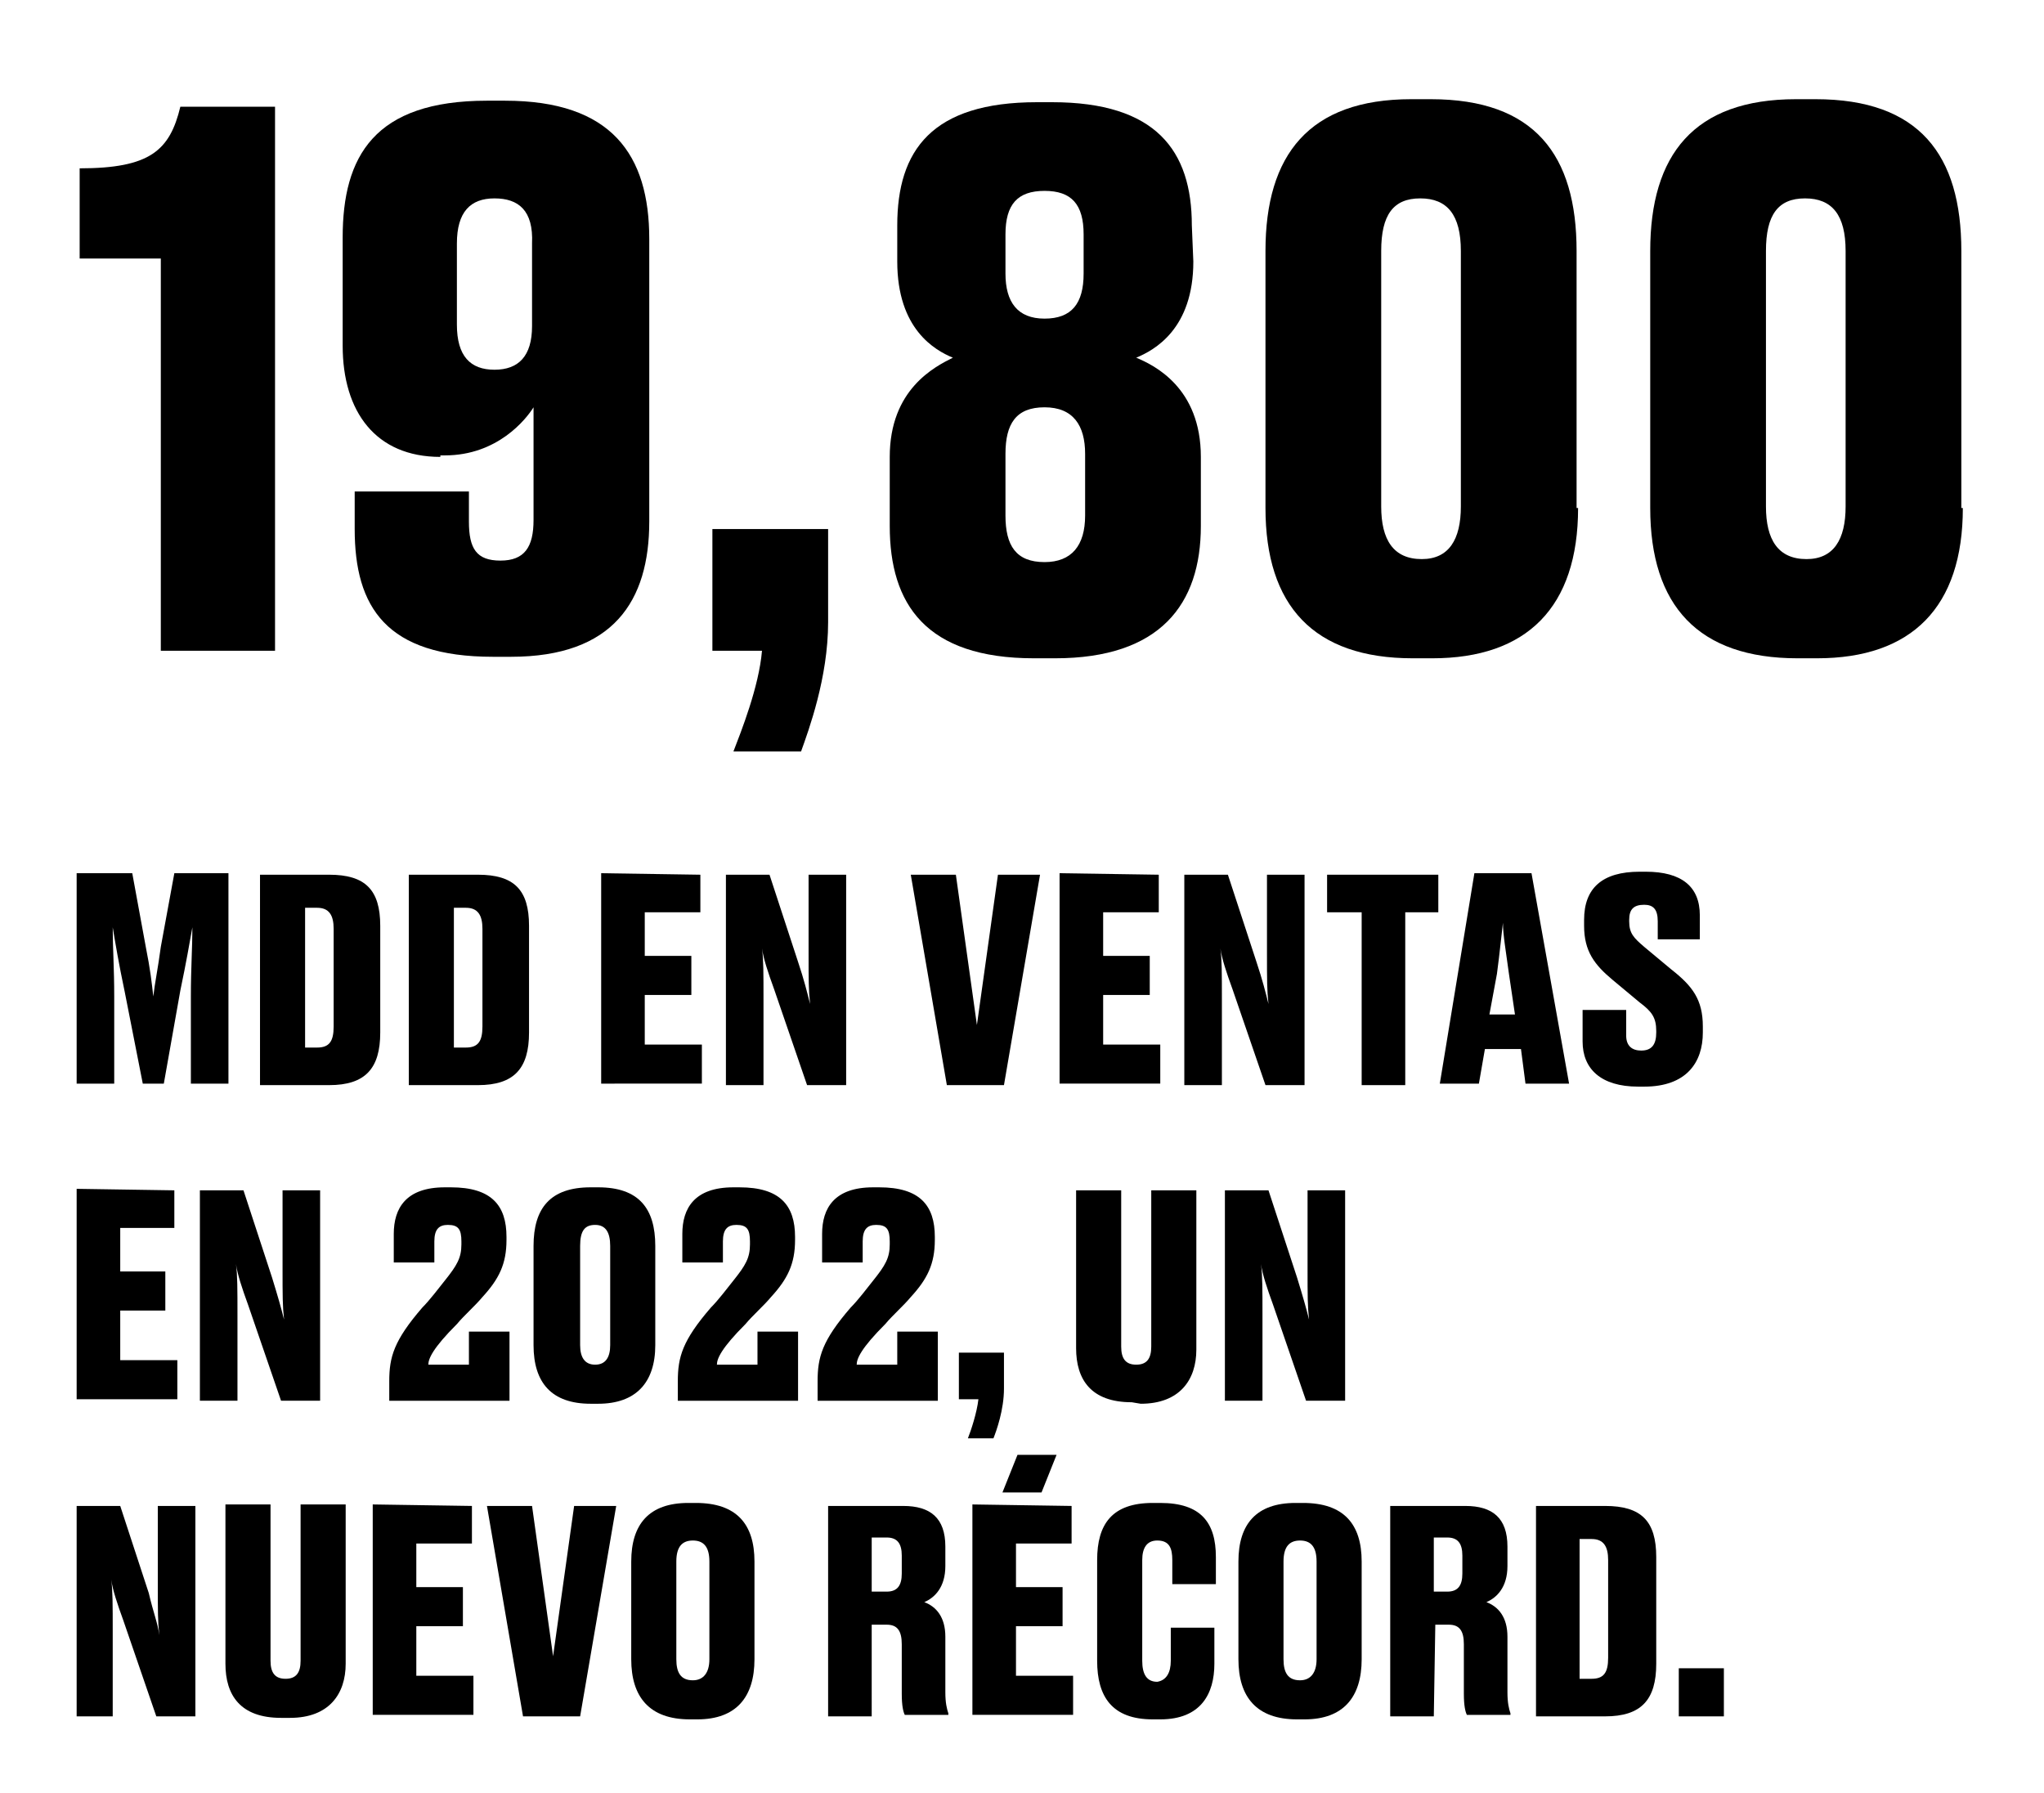 <?xml version="1.0" encoding="utf-8"?>
<!-- Generator: Adobe Illustrator 27.9.0, SVG Export Plug-In . SVG Version: 6.00 Build 0)  -->
<svg version="1.1" id="Capa_1" xmlns="http://www.w3.org/2000/svg" xmlns:xlink="http://www.w3.org/1999/xlink" x="0px" y="0px"
	 width="136px" height="119.3px" viewBox="0 0 136 119.3" style="enable-background:new 0 0 136 119.3;" xml:space="preserve">
<g>
	<g>
		<path d="M5.3,17.2v-6c4.7,0,6-1.2,6.7-4.1h6.3v36.2h-7.6V17.2H5.3z"/>
		<path d="M29.3,30.4c-4.3,0-6.5-3-6.5-7.4v-7.2c0-5.4,2.1-9.1,9.6-9.1h1.2c7.1,0,9.6,3.6,9.6,9.2v18.8c0,5.3-2.4,9-9.2,9h-1.2
			c-7.1,0-9.2-3.3-9.2-8.5v-2.5h7.6v2c0,1.8,0.5,2.6,2.1,2.6c1.6,0,2.2-0.9,2.2-2.7v-7.5c-0.5,0.8-2.4,3.2-5.9,3.2h-0.3V30.4z
			 M32.9,13.2c-1.6,0-2.5,0.9-2.5,3v5.4c0,2.1,0.9,3,2.5,3c1.6,0,2.5-0.9,2.5-2.9v-5.5C35.5,14,34.5,13.2,32.9,13.2z"/>
		<path d="M48.8,50c0.5-1.3,1.7-4.3,1.9-6.7h-3.3v-8.1h7.7v6.2c0,3.7-1.3,7.2-1.8,8.6H48.8z"/>
		<path d="M79.4,17.4c0,4.5-2.6,5.9-3.8,6.4c1.2,0.5,4.3,2,4.3,6.6V35c0,5.2-2.7,8.8-9.7,8.8h-1.4c-7.2,0-9.6-3.6-9.6-8.8v-4.6
			c0-4.5,3-6,4.2-6.6c-1.2-0.5-3.7-1.9-3.7-6.4V15c0-5,2.3-8.2,9.3-8.2h1c6.9,0,9.3,3.2,9.3,8.2L79.4,17.4L79.4,17.4z M72.2,30.2
			c0-1.9-0.8-3.1-2.7-3.1c-1.9,0-2.6,1.1-2.6,3.1v4.1c0,2,0.7,3.1,2.6,3.1c1.8,0,2.7-1.1,2.7-3.1V30.2z M72.1,15.6
			c0-2-0.8-2.9-2.6-2.9c-1.8,0-2.6,0.9-2.6,2.9v2.6c0,1.9,0.8,3,2.6,3c1.8,0,2.6-1,2.6-3V15.6z"/>
		<path d="M105,33.8c0,6.6-3.4,10-9.7,10H94c-6.6,0-9.8-3.5-9.8-10V16.7c0-6.4,2.9-10.1,9.7-10.1h1.3c6.9,0,9.7,3.7,9.7,10.1v17.1
			H105z M97.2,16.7c0-2.4-0.9-3.5-2.7-3.5c-1.8,0-2.6,1.1-2.6,3.5v17c0,2.2,0.8,3.5,2.7,3.5c1.8,0,2.6-1.3,2.6-3.5V16.7z"/>
		<path d="M130.6,33.8c0,6.6-3.4,10-9.7,10h-1.3c-6.6,0-9.8-3.5-9.8-10V16.7c0-6.4,2.9-10.1,9.7-10.1h1.3c6.9,0,9.7,3.7,9.7,10.1
			v17.1H130.6z M122.8,16.7c0-2.4-0.9-3.5-2.7-3.5c-1.8,0-2.6,1.1-2.6,3.5v17c0,2.2,0.8,3.5,2.7,3.5c1.8,0,2.6-1.3,2.6-3.5V16.7z"/>
	</g>
	<g>
		<path d="M10.9,72.1H9.5L8.3,66c-0.4-1.9-0.6-3.1-0.8-4.3c0,1.4,0.1,2.7,0.1,4.6v5.8H5.1v-14h3.7L9.7,63c0.3,1.5,0.4,2.4,0.5,3.3
			c0.1-0.9,0.3-1.8,0.5-3.3l0.9-4.9h3.6v14h-2.5v-5.8c0-1.9,0.1-3.2,0.1-4.6c-0.2,1.1-0.4,2.3-0.8,4.2L10.9,72.1z"/>
		<path d="M17.3,58.2h4.6c2.4,0,3.4,1,3.4,3.4v7.1c0,2.4-1,3.5-3.4,3.5h-4.6V58.2z M20.3,69.7h0.8c0.8,0,1.1-0.4,1.1-1.4v-6.5
			c0-0.9-0.3-1.4-1.1-1.4h-0.8V69.7z"/>
		<path d="M27.2,58.2h4.6c2.4,0,3.4,1,3.4,3.4v7.1c0,2.4-1,3.5-3.4,3.5h-4.6V58.2z M30.2,69.7H31c0.8,0,1.1-0.4,1.1-1.4v-6.5
			c0-0.9-0.3-1.4-1.1-1.4h-0.8C30.2,60.4,30.2,69.7,30.2,69.7z"/>
		<path d="M46.6,58.2v2.5h-3.7v2.9H46v2.6h-3.1v3.3h3.8v2.6H40v-14L46.6,58.2L46.6,58.2z"/>
		<path d="M53.9,66.8c-0.1-0.9-0.1-1.6-0.1-3.4v-5.2h2.5v14h-2.6l-2.2-6.4c-0.4-1.1-0.7-2-0.8-2.7c0.1,0.7,0.1,1.7,0.1,3.4v5.7h-2.5
			v-14h2.9l1.9,5.8C53.5,65.2,53.7,66,53.9,66.8z"/>
		<path d="M60.6,58.2h3l1.4,10l1.4-10h2.8l-2.4,14H63L60.6,58.2z"/>
		<path d="M77.1,58.2v2.5h-3.7v2.9h3.1v2.6h-3.1v3.3h3.8v2.6h-6.7v-14L77.1,58.2L77.1,58.2z"/>
		<path d="M84.4,66.8c-0.1-0.9-0.1-1.6-0.1-3.4v-5.2h2.5v14h-2.6L82,65.8c-0.4-1.1-0.7-2-0.8-2.7c0.1,0.7,0.1,1.7,0.1,3.4v5.7h-2.5
			v-14h2.9l1.9,5.8C84,65.2,84.2,66,84.4,66.8z"/>
		<path d="M90.5,60.7h-2.2v-2.5h7.4v2.5h-2.2v11.5h-2.9V60.7H90.5z"/>
		<path d="M101.2,69.8h-2.4l-0.4,2.3h-2.6l2.3-14h3.8l2.5,14h-2.9L101.2,69.8z M99.1,67.5h1.7l-0.4-2.7c-0.2-1.5-0.4-2.6-0.4-3.4
			c-0.1,0.8-0.2,1.9-0.4,3.4L99.1,67.5z"/>
		<path d="M105.3,69.3v-2.1h2.9v1.7c0,0.7,0.4,1,1,1c0.7,0,1-0.4,1-1.2v-0.1c0-0.9-0.3-1.3-1.1-1.9l-1.8-1.5c-1.2-1-1.9-1.9-1.9-3.6
			v-0.4c0-2.1,1.2-3.2,3.7-3.2h0.4c2.4,0,3.6,1,3.6,2.9v1.6h-2.8v-1.2c0-0.8-0.3-1.1-0.9-1.1c-0.7,0-1,0.3-1,1v0.1
			c0,0.8,0.3,1.1,1,1.7l1.8,1.5c1.4,1.1,2.1,2,2.1,3.8v0.4c0,2-1.1,3.6-3.9,3.6H109C106.5,72.3,105.3,71.1,105.3,69.3z"/>
	</g>
	<g>
		<path d="M11.6,79.2v2.5H8v2.9h3v2.6H8v3.3h3.8v2.6H5.1v-14L11.6,79.2L11.6,79.2z"/>
		<path d="M18.9,87.8c-0.1-0.9-0.1-1.6-0.1-3.4v-5.2h2.5v14h-2.6l-2.2-6.4c-0.4-1.1-0.7-2-0.8-2.7c0.1,0.7,0.1,1.7,0.1,3.4v5.7h-2.5
			v-14h2.9l1.9,5.8C18.5,86.3,18.7,87,18.9,87.8z"/>
		<path d="M25.9,93.2v-1.3c0-1.6,0.3-2.7,2.2-4.9c0.5-0.5,1.1-1.3,1.5-1.8c0.8-1,1.1-1.5,1.1-2.4v-0.2c0-0.8-0.2-1.1-0.9-1.1
			c-0.6,0-0.9,0.3-0.9,1.1V84h-2.7v-1.9c0-1.7,0.8-3.1,3.4-3.1H30c2.7,0,3.7,1.2,3.7,3.3v0.2c0,1.6-0.5,2.6-1.6,3.8
			c-0.5,0.6-1.2,1.2-1.7,1.8c-1.6,1.6-1.9,2.3-1.9,2.7h2.7v-2.2h2.7v4.6C33.9,93.2,25.9,93.2,25.9,93.2z"/>
		<path d="M43.6,89.5c0,2.5-1.3,3.9-3.8,3.9h-0.5c-2.6,0-3.8-1.4-3.8-3.9v-6.6c0-2.5,1.1-3.9,3.8-3.9h0.5c2.7,0,3.8,1.4,3.8,3.9
			V89.5z M40.6,82.9c0-0.9-0.3-1.4-1-1.4s-1,0.4-1,1.4v6.6c0,0.8,0.3,1.3,1,1.3s1-0.5,1-1.3V82.9z"/>
		<path d="M45.1,93.2v-1.3c0-1.6,0.3-2.7,2.2-4.9c0.5-0.5,1.1-1.3,1.5-1.8c0.8-1,1.1-1.5,1.1-2.4v-0.2c0-0.8-0.2-1.1-0.9-1.1
			c-0.6,0-0.9,0.3-0.9,1.1V84h-2.7v-1.9c0-1.7,0.8-3.1,3.4-3.1h0.4c2.7,0,3.7,1.2,3.7,3.3v0.2c0,1.6-0.5,2.6-1.6,3.8
			c-0.5,0.6-1.2,1.2-1.7,1.8c-1.6,1.6-1.9,2.3-1.9,2.7h2.7v-2.2h2.7v4.6C53.1,93.2,45.1,93.2,45.1,93.2z"/>
		<path d="M54.4,93.2v-1.3c0-1.6,0.3-2.7,2.2-4.9c0.5-0.5,1.1-1.3,1.5-1.8c0.8-1,1.1-1.5,1.1-2.4v-0.2c0-0.8-0.2-1.1-0.9-1.1
			c-0.6,0-0.9,0.3-0.9,1.1V84h-2.7v-1.9c0-1.7,0.8-3.1,3.4-3.1h0.4c2.7,0,3.7,1.2,3.7,3.3v0.2c0,1.6-0.5,2.6-1.6,3.8
			c-0.5,0.6-1.2,1.2-1.7,1.8c-1.6,1.6-1.9,2.3-1.9,2.7h2.7v-2.2h2.7v4.6C62.4,93.2,54.4,93.2,54.4,93.2z"/>
		<path d="M64.4,95.7c0.2-0.5,0.6-1.7,0.7-2.6h-1.3V90h3v2.4c0,1.4-0.5,2.8-0.7,3.3C66.1,95.7,64.4,95.7,64.4,95.7z"/>
		<path d="M75.3,93.3c-2.7,0-3.7-1.5-3.7-3.6V79.2h3v10.4c0,0.8,0.3,1.2,1,1.2s1-0.4,1-1.2V79.2h3v10.6c0,2-1.1,3.6-3.7,3.6
			L75.3,93.3L75.3,93.3z"/>
		<path d="M87.1,87.8C87,86.9,87,86.2,87,84.4v-5.2h2.5v14h-2.6l-2.2-6.4c-0.4-1.1-0.7-2-0.8-2.7c0.1,0.7,0.1,1.7,0.1,3.4v5.7h-2.5
			v-14h2.9l1.9,5.8C86.7,86.3,86.9,87,87.1,87.8z"/>
	</g>
	<g>
		<path d="M10.6,108.8c-0.1-0.9-0.1-1.6-0.1-3.4v-5.2H13v14h-2.6l-2.2-6.4c-0.4-1.1-0.7-2-0.8-2.7c0.1,0.7,0.1,1.7,0.1,3.4v5.7H5.1
			v-14H8l1.9,5.8C10.2,107.3,10.5,108,10.6,108.8z"/>
		<path d="M18.7,114.3c-2.7,0-3.7-1.5-3.7-3.6v-10.6h3v10.4c0,0.8,0.3,1.2,1,1.2s1-0.4,1-1.2v-10.4h3v10.6c0,2-1.1,3.6-3.7,3.6H18.7
			z"/>
		<path d="M31.4,100.2v2.5h-3.7v2.9h3.1v2.6h-3.1v3.3h3.8v2.6h-6.7v-14L31.4,100.2L31.4,100.2z"/>
		<path d="M32.4,100.2h3l1.4,10l1.4-10H41l-2.4,14h-3.8L32.4,100.2z"/>
		<path d="M50.2,110.4c0,2.5-1.2,4-3.8,4h-0.5c-2.7,0-3.9-1.5-3.9-4v-6.5c0-2.5,1.2-3.9,3.8-3.9h0.5c2.7,0,3.9,1.4,3.9,3.9V110.4z
			 M47.2,103.9c0-1-0.4-1.4-1.1-1.4c-0.7,0-1.1,0.4-1.1,1.4v6.5c0,0.9,0.3,1.4,1.1,1.4c0.7,0,1.1-0.5,1.1-1.4V103.9z"/>
		<path d="M58,114.2h-2.9v-14h5c1.8,0,2.8,0.8,2.8,2.7v1.3c0,1.4-0.7,2.1-1.4,2.4c0.8,0.3,1.4,1,1.4,2.3v3.7c0,0.7,0.1,1.1,0.2,1.4
			v0.1h-2.9c-0.1-0.2-0.2-0.6-0.2-1.4v-3.3c0-0.9-0.3-1.3-1-1.3h-1V114.2z M58,105.9h1c0.7,0,1-0.4,1-1.2v-1.2c0-0.8-0.3-1.2-1-1.2
			h-1V105.9z"/>
		<path d="M71.3,100.2v2.5h-3.7v2.9h3.1v2.6h-3.1v3.3h3.8v2.6h-6.7v-14L71.3,100.2L71.3,100.2z M67.7,96.8h2.6l-1,2.5h-2.6
			L67.7,96.8z"/>
		<path d="M77.9,110.5v-2.2h2.9v2.4c0,2-0.9,3.7-3.6,3.7h-0.5c-2.7,0-3.7-1.5-3.7-3.9v-6.7c0-2.4,1-3.8,3.7-3.8h0.5
			c2.7,0,3.7,1.3,3.7,3.6v1.8H78v-1.6c0-0.8-0.2-1.3-1-1.3c-0.7,0-1,0.5-1,1.3v6.7c0,0.9,0.3,1.4,1,1.4
			C77.6,111.8,77.9,111.3,77.9,110.5z"/>
		<path d="M90.6,110.4c0,2.5-1.2,4-3.8,4h-0.5c-2.7,0-3.9-1.5-3.9-4v-6.5c0-2.5,1.2-3.9,3.8-3.9h0.5c2.7,0,3.9,1.4,3.9,3.9V110.4z
			 M87.6,103.9c0-1-0.4-1.4-1.1-1.4s-1.1,0.4-1.1,1.4v6.5c0,0.9,0.3,1.4,1.1,1.4c0.7,0,1.1-0.5,1.1-1.4V103.9z"/>
		<path d="M95.4,114.2h-2.9v-14h5c1.8,0,2.8,0.8,2.8,2.7v1.3c0,1.4-0.7,2.1-1.4,2.4c0.8,0.3,1.4,1,1.4,2.3v3.7
			c0,0.7,0.1,1.1,0.2,1.4v0.1h-2.9c-0.1-0.2-0.2-0.6-0.2-1.4v-3.3c0-0.9-0.3-1.3-1-1.3h-0.9L95.4,114.2L95.4,114.2z M95.4,105.9h0.9
			c0.7,0,1-0.4,1-1.2v-1.2c0-0.8-0.3-1.2-1-1.2h-0.9V105.9z"/>
		<path d="M102.2,100.2h4.6c2.4,0,3.4,1,3.4,3.4v7.1c0,2.4-1,3.5-3.4,3.5h-4.6V100.2z M105.1,111.7h0.8c0.8,0,1.1-0.4,1.1-1.4v-6.5
			c0-0.9-0.3-1.4-1.1-1.4h-0.8V111.7z"/>
		<path d="M114.7,114.2h-3V111h3V114.2z"/>
	</g>
</g>
</svg>
